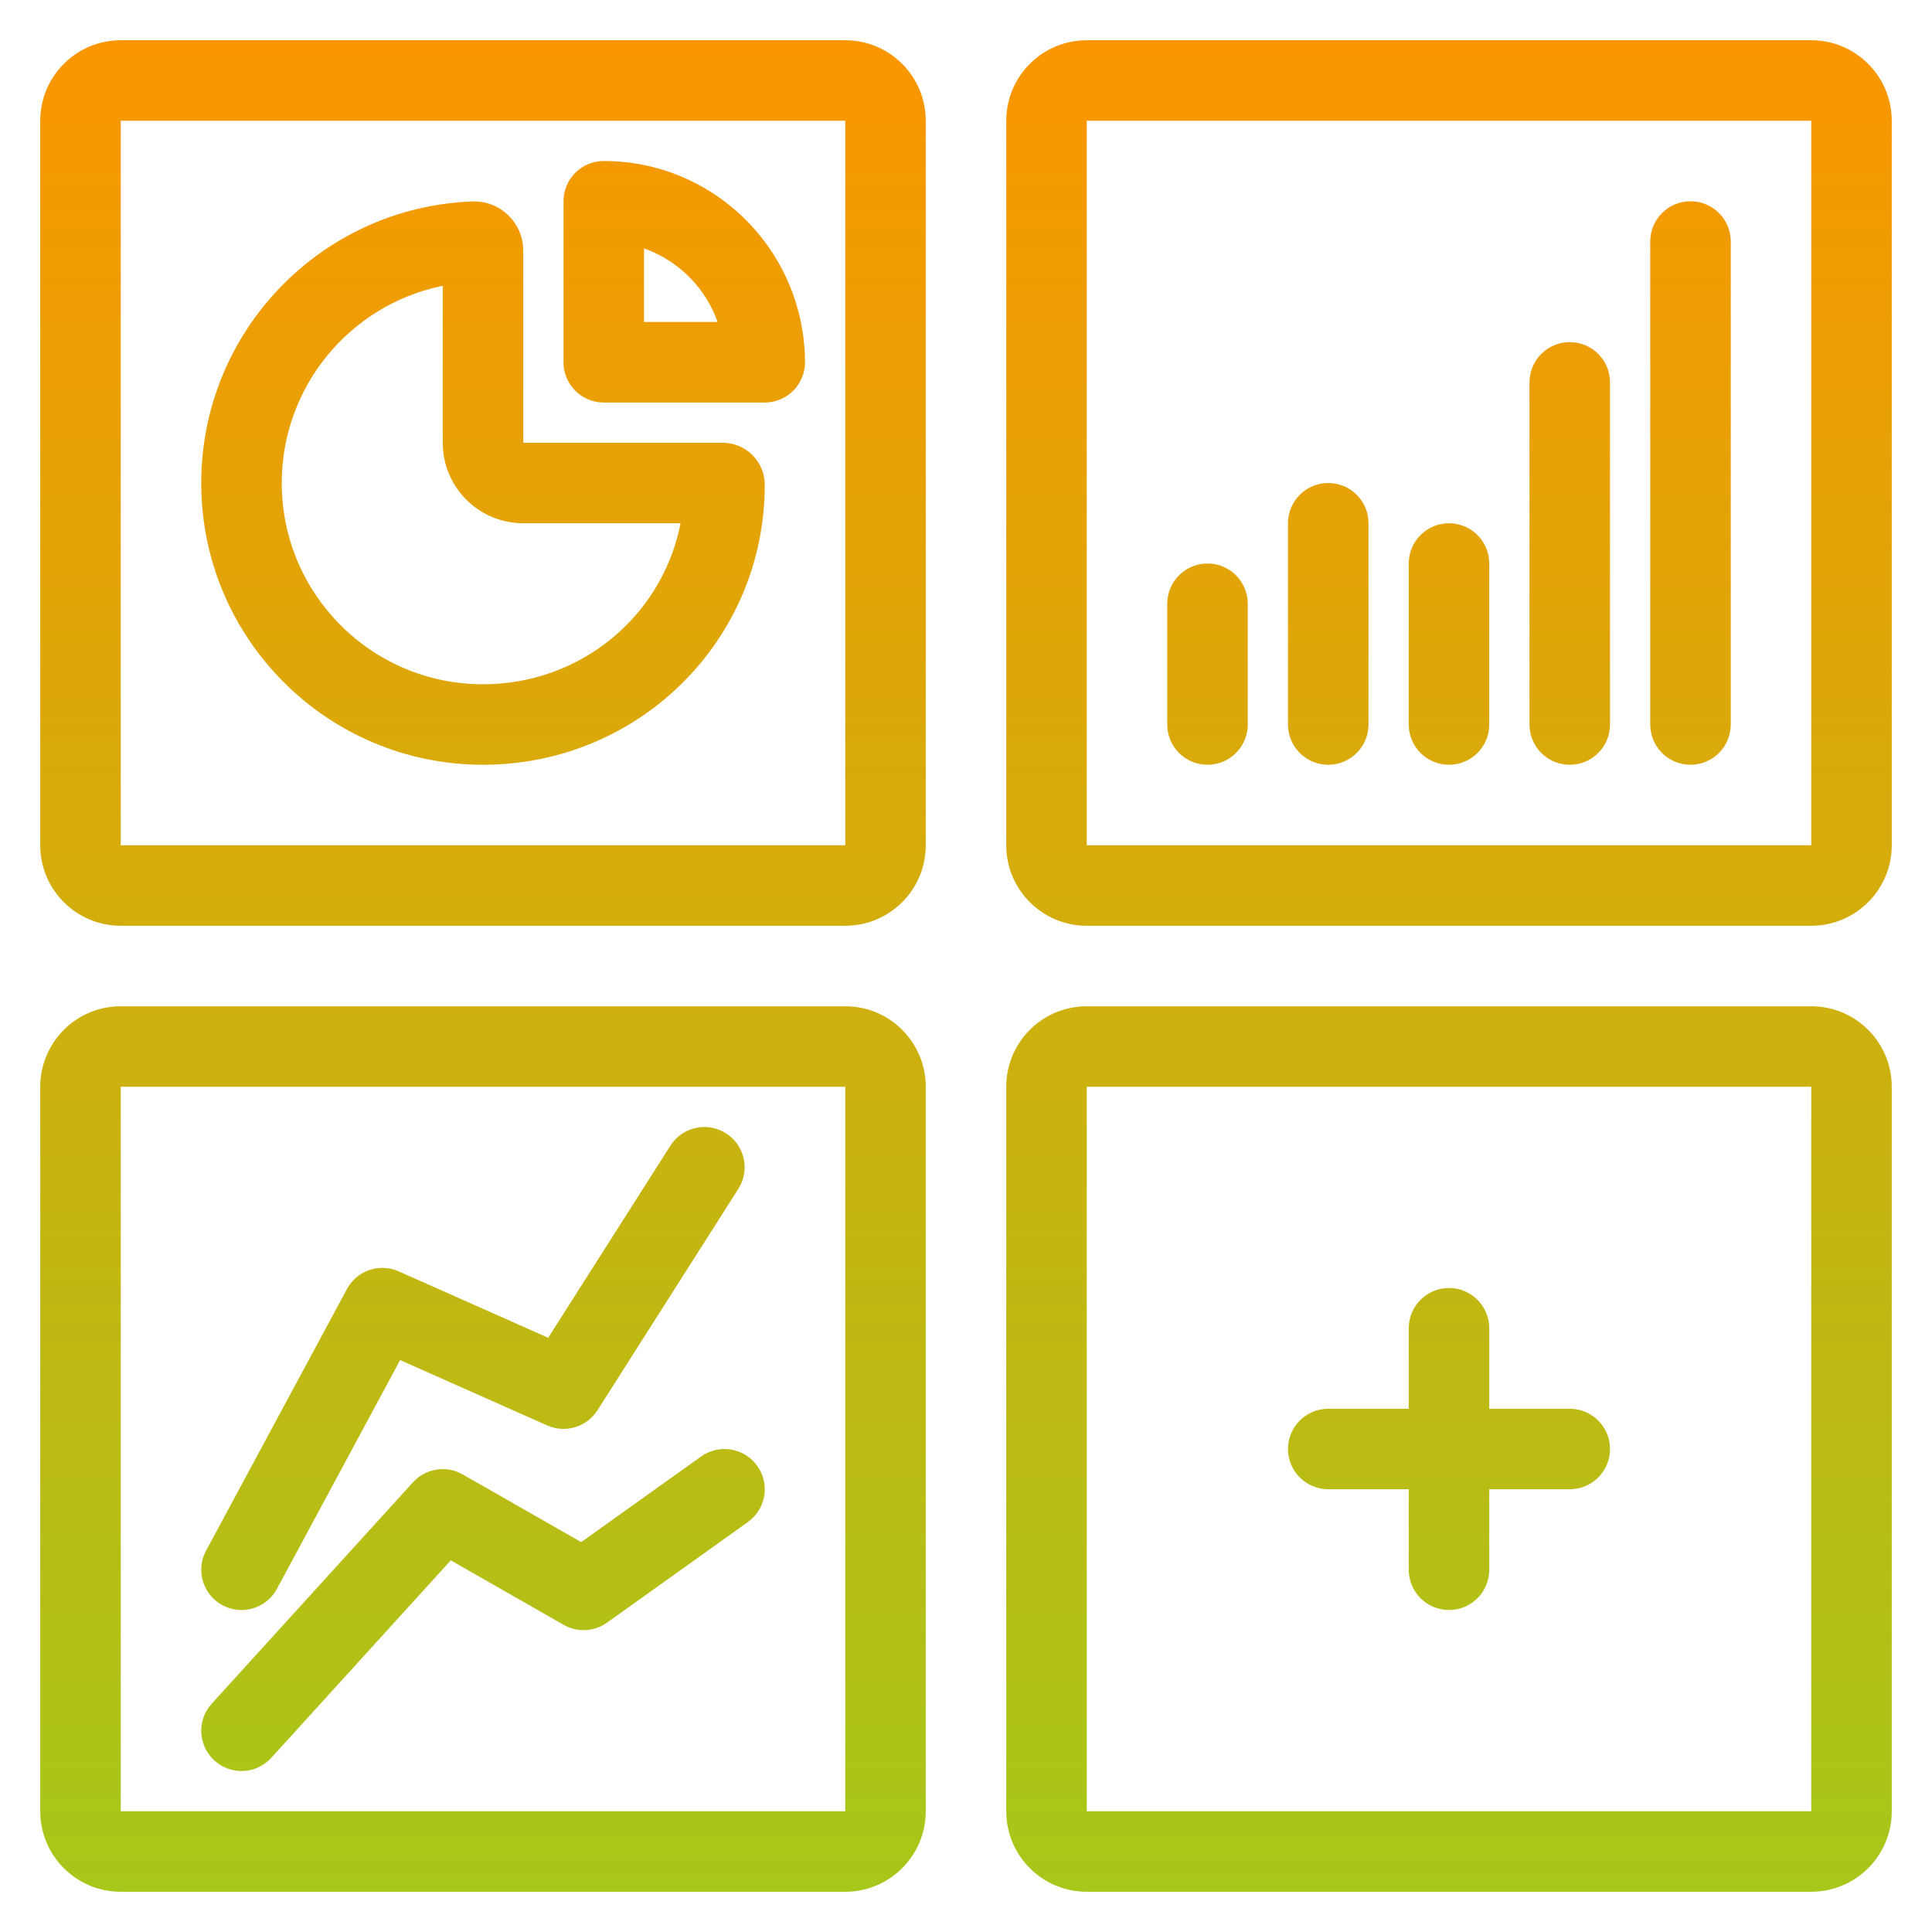 <svg width="146" height="146" viewBox="0 0 146 146" fill="none" xmlns="http://www.w3.org/2000/svg">
<path fill-rule="evenodd" clip-rule="evenodd" d="M35.76 15.222L35.704 15.224C24.282 15.645 15.208 25.039 15.208 36.501C15.208 48.26 24.741 57.792 36.5 57.792C48.279 57.792 57.792 48.379 57.792 36.639C57.792 34.883 56.368 33.459 54.612 33.459H39.542L39.541 18.867C39.503 16.816 37.81 15.184 35.76 15.222ZM33.458 21.6V33.459L33.475 33.913C33.707 37.061 36.335 39.542 39.542 39.542H51.425L51.368 39.843C49.897 46.653 43.824 51.709 36.5 51.709C28.101 51.709 21.292 44.9 21.292 36.501C21.292 29.224 26.413 23.113 33.278 21.634L33.458 21.6Z" fill="url(#paint0_linear_16_363)"/>
<path fill-rule="evenodd" clip-rule="evenodd" d="M45.625 12.168C43.945 12.168 42.583 13.529 42.583 15.209V27.376C42.583 29.056 43.945 30.418 45.625 30.418H57.792C59.501 30.418 60.874 29.01 60.833 27.301L60.818 26.694C60.418 18.541 53.742 12.168 45.625 12.168ZM48.667 24.334V18.771L48.712 18.787C51.124 19.654 53.071 21.509 54.054 23.871L54.23 24.334H48.667Z" fill="url(#paint1_linear_16_363)"/>
<path fill-rule="evenodd" clip-rule="evenodd" d="M63.875 3.042H9.125C5.765 3.042 3.042 5.766 3.042 9.126V63.876C3.042 67.236 5.765 69.959 9.125 69.959H63.875C67.235 69.959 69.958 67.236 69.958 63.876V9.126C69.958 5.766 67.235 3.042 63.875 3.042ZM9.125 9.126H63.875V63.876H9.125V9.126Z" fill="url(#paint2_linear_16_363)"/>
<path d="M54.862 85.643C53.445 84.741 51.565 85.159 50.663 86.576L41.425 101.094L30.131 96.076L29.792 95.948C28.421 95.524 26.914 96.12 26.218 97.413L15.572 117.184L15.422 117.506C14.859 118.921 15.435 120.564 16.808 121.304L17.13 121.454C18.545 122.017 20.189 121.441 20.928 120.068L30.237 102.779L41.348 107.718L41.697 107.848C42.988 108.243 44.408 107.736 45.15 106.571L55.795 89.842L55.968 89.532C56.633 88.161 56.178 86.481 54.862 85.643Z" fill="url(#paint3_linear_16_363)"/>
<path d="M52.982 110.067C54.349 109.091 56.249 109.408 57.225 110.775C58.127 112.036 57.926 113.752 56.815 114.777L56.518 115.018L45.872 122.622C45.013 123.235 43.907 123.355 42.947 122.96L42.595 122.788L34.064 117.914L20.501 132.839C19.458 133.986 17.738 134.152 16.502 133.282L16.204 133.043C15.057 132 14.89 130.281 15.76 129.045L15.999 128.746L31.208 112.017C32.08 111.058 33.45 110.767 34.623 111.253L34.968 111.422L43.922 116.536L52.982 110.067Z" fill="url(#paint4_linear_16_363)"/>
<path fill-rule="evenodd" clip-rule="evenodd" d="M63.875 76.043H9.125C5.765 76.043 3.042 78.766 3.042 82.126V136.876C3.042 140.236 5.765 142.959 9.125 142.959H63.875C67.235 142.959 69.958 140.236 69.958 136.876V82.126C69.958 78.766 67.235 76.043 63.875 76.043ZM9.125 82.126H63.875V136.876H9.125V82.126Z" fill="url(#paint5_linear_16_363)"/>
<path d="M91.25 42.584C92.81 42.584 94.096 43.758 94.271 45.271L94.292 45.626V54.751C94.292 56.431 92.93 57.792 91.25 57.792C89.69 57.792 88.405 56.618 88.229 55.105L88.208 54.751V45.626C88.208 43.946 89.57 42.584 91.25 42.584Z" fill="url(#paint6_linear_16_363)"/>
<path d="M109.5 39.542C111.06 39.542 112.346 40.717 112.521 42.229L112.542 42.584V54.751C112.542 56.431 111.18 57.792 109.5 57.792C107.94 57.792 106.655 56.618 106.479 55.105L106.458 54.751V42.584C106.458 40.904 107.82 39.542 109.5 39.542Z" fill="url(#paint7_linear_16_363)"/>
<path d="M100.375 36.501C101.935 36.501 103.221 37.675 103.396 39.188L103.417 39.542V54.751C103.417 56.431 102.055 57.792 100.375 57.792C98.815 57.792 97.53 56.618 97.354 55.105L97.333 54.751V39.542C97.333 37.863 98.695 36.501 100.375 36.501Z" fill="url(#paint8_linear_16_363)"/>
<path d="M118.625 25.855C120.185 25.855 121.471 27.029 121.646 28.542L121.667 28.897V54.751C121.667 56.431 120.305 57.792 118.625 57.792C117.065 57.792 115.78 56.618 115.604 55.105L115.583 54.751V28.897C115.583 27.217 116.945 25.855 118.625 25.855Z" fill="url(#paint9_linear_16_363)"/>
<path d="M127.75 15.209C129.31 15.209 130.596 16.383 130.771 17.896L130.792 18.251V54.751C130.792 56.431 129.43 57.792 127.75 57.792C126.19 57.792 124.905 56.618 124.729 55.105L124.708 54.751V18.251C124.708 16.571 126.07 15.209 127.75 15.209Z" fill="url(#paint10_linear_16_363)"/>
<path fill-rule="evenodd" clip-rule="evenodd" d="M136.875 3.042H82.125C78.765 3.042 76.042 5.766 76.042 9.126V63.876C76.042 67.236 78.765 69.959 82.125 69.959H136.875C140.235 69.959 142.958 67.236 142.958 63.876V9.126C142.958 5.766 140.235 3.042 136.875 3.042ZM82.125 9.126H136.875V63.876H82.125V9.126Z" fill="url(#paint11_linear_16_363)"/>
<path d="M112.542 100.376C112.542 98.696 111.18 97.334 109.5 97.334C107.82 97.334 106.458 98.696 106.458 100.376V106.459H100.375C98.695 106.459 97.333 107.821 97.333 109.501C97.333 111.181 98.695 112.542 100.375 112.542H106.458V118.626C106.458 120.306 107.82 121.667 109.5 121.667C111.18 121.667 112.542 120.306 112.542 118.626V112.542H118.625C120.305 112.542 121.667 111.181 121.667 109.501C121.667 107.821 120.305 106.459 118.625 106.459H112.542V100.376Z" fill="url(#paint12_linear_16_363)"/>
<path fill-rule="evenodd" clip-rule="evenodd" d="M142.958 82.126C142.958 78.766 140.235 76.043 136.875 76.043H82.125C78.765 76.043 76.042 78.766 76.042 82.126V136.876C76.042 140.236 78.765 142.959 82.125 142.959H136.875C140.235 142.959 142.958 140.236 142.958 136.876V82.126ZM82.125 136.876V82.126H136.875V136.876H82.125Z" fill="url(#paint13_linear_16_363)"/>
<defs>
<linearGradient id="paint0_linear_16_363" x1="73" y1="3.042" x2="73" y2="142.959" gradientUnits="userSpaceOnUse">
<stop stop-color="#FA9600"/>
<stop offset="1" stop-color="#A7C71A"/>
</linearGradient>
<linearGradient id="paint1_linear_16_363" x1="73" y1="3.042" x2="73" y2="142.959" gradientUnits="userSpaceOnUse">
<stop stop-color="#FA9600"/>
<stop offset="1" stop-color="#A7C71A"/>
</linearGradient>
<linearGradient id="paint2_linear_16_363" x1="73" y1="3.042" x2="73" y2="142.959" gradientUnits="userSpaceOnUse">
<stop stop-color="#FA9600"/>
<stop offset="1" stop-color="#A7C71A"/>
</linearGradient>
<linearGradient id="paint3_linear_16_363" x1="73" y1="3.042" x2="73" y2="142.959" gradientUnits="userSpaceOnUse">
<stop stop-color="#FA9600"/>
<stop offset="1" stop-color="#A7C71A"/>
</linearGradient>
<linearGradient id="paint4_linear_16_363" x1="73" y1="3.042" x2="73" y2="142.959" gradientUnits="userSpaceOnUse">
<stop stop-color="#FA9600"/>
<stop offset="1" stop-color="#A7C71A"/>
</linearGradient>
<linearGradient id="paint5_linear_16_363" x1="73" y1="3.042" x2="73" y2="142.959" gradientUnits="userSpaceOnUse">
<stop stop-color="#FA9600"/>
<stop offset="1" stop-color="#A7C71A"/>
</linearGradient>
<linearGradient id="paint6_linear_16_363" x1="73" y1="3.042" x2="73" y2="142.959" gradientUnits="userSpaceOnUse">
<stop stop-color="#FA9600"/>
<stop offset="1" stop-color="#A7C71A"/>
</linearGradient>
<linearGradient id="paint7_linear_16_363" x1="73" y1="3.042" x2="73" y2="142.959" gradientUnits="userSpaceOnUse">
<stop stop-color="#FA9600"/>
<stop offset="1" stop-color="#A7C71A"/>
</linearGradient>
<linearGradient id="paint8_linear_16_363" x1="73" y1="3.042" x2="73" y2="142.959" gradientUnits="userSpaceOnUse">
<stop stop-color="#FA9600"/>
<stop offset="1" stop-color="#A7C71A"/>
</linearGradient>
<linearGradient id="paint9_linear_16_363" x1="73" y1="3.042" x2="73" y2="142.959" gradientUnits="userSpaceOnUse">
<stop stop-color="#FA9600"/>
<stop offset="1" stop-color="#A7C71A"/>
</linearGradient>
<linearGradient id="paint10_linear_16_363" x1="73" y1="3.042" x2="73" y2="142.959" gradientUnits="userSpaceOnUse">
<stop stop-color="#FA9600"/>
<stop offset="1" stop-color="#A7C71A"/>
</linearGradient>
<linearGradient id="paint11_linear_16_363" x1="73" y1="3.042" x2="73" y2="142.959" gradientUnits="userSpaceOnUse">
<stop stop-color="#FA9600"/>
<stop offset="1" stop-color="#A7C71A"/>
</linearGradient>
<linearGradient id="paint12_linear_16_363" x1="73" y1="3.042" x2="73" y2="142.959" gradientUnits="userSpaceOnUse">
<stop stop-color="#FA9600"/>
<stop offset="1" stop-color="#A7C71A"/>
</linearGradient>
<linearGradient id="paint13_linear_16_363" x1="73" y1="3.042" x2="73" y2="142.959" gradientUnits="userSpaceOnUse">
<stop stop-color="#FA9600"/>
<stop offset="1" stop-color="#A7C71A"/>
</linearGradient>
</defs>
</svg>
